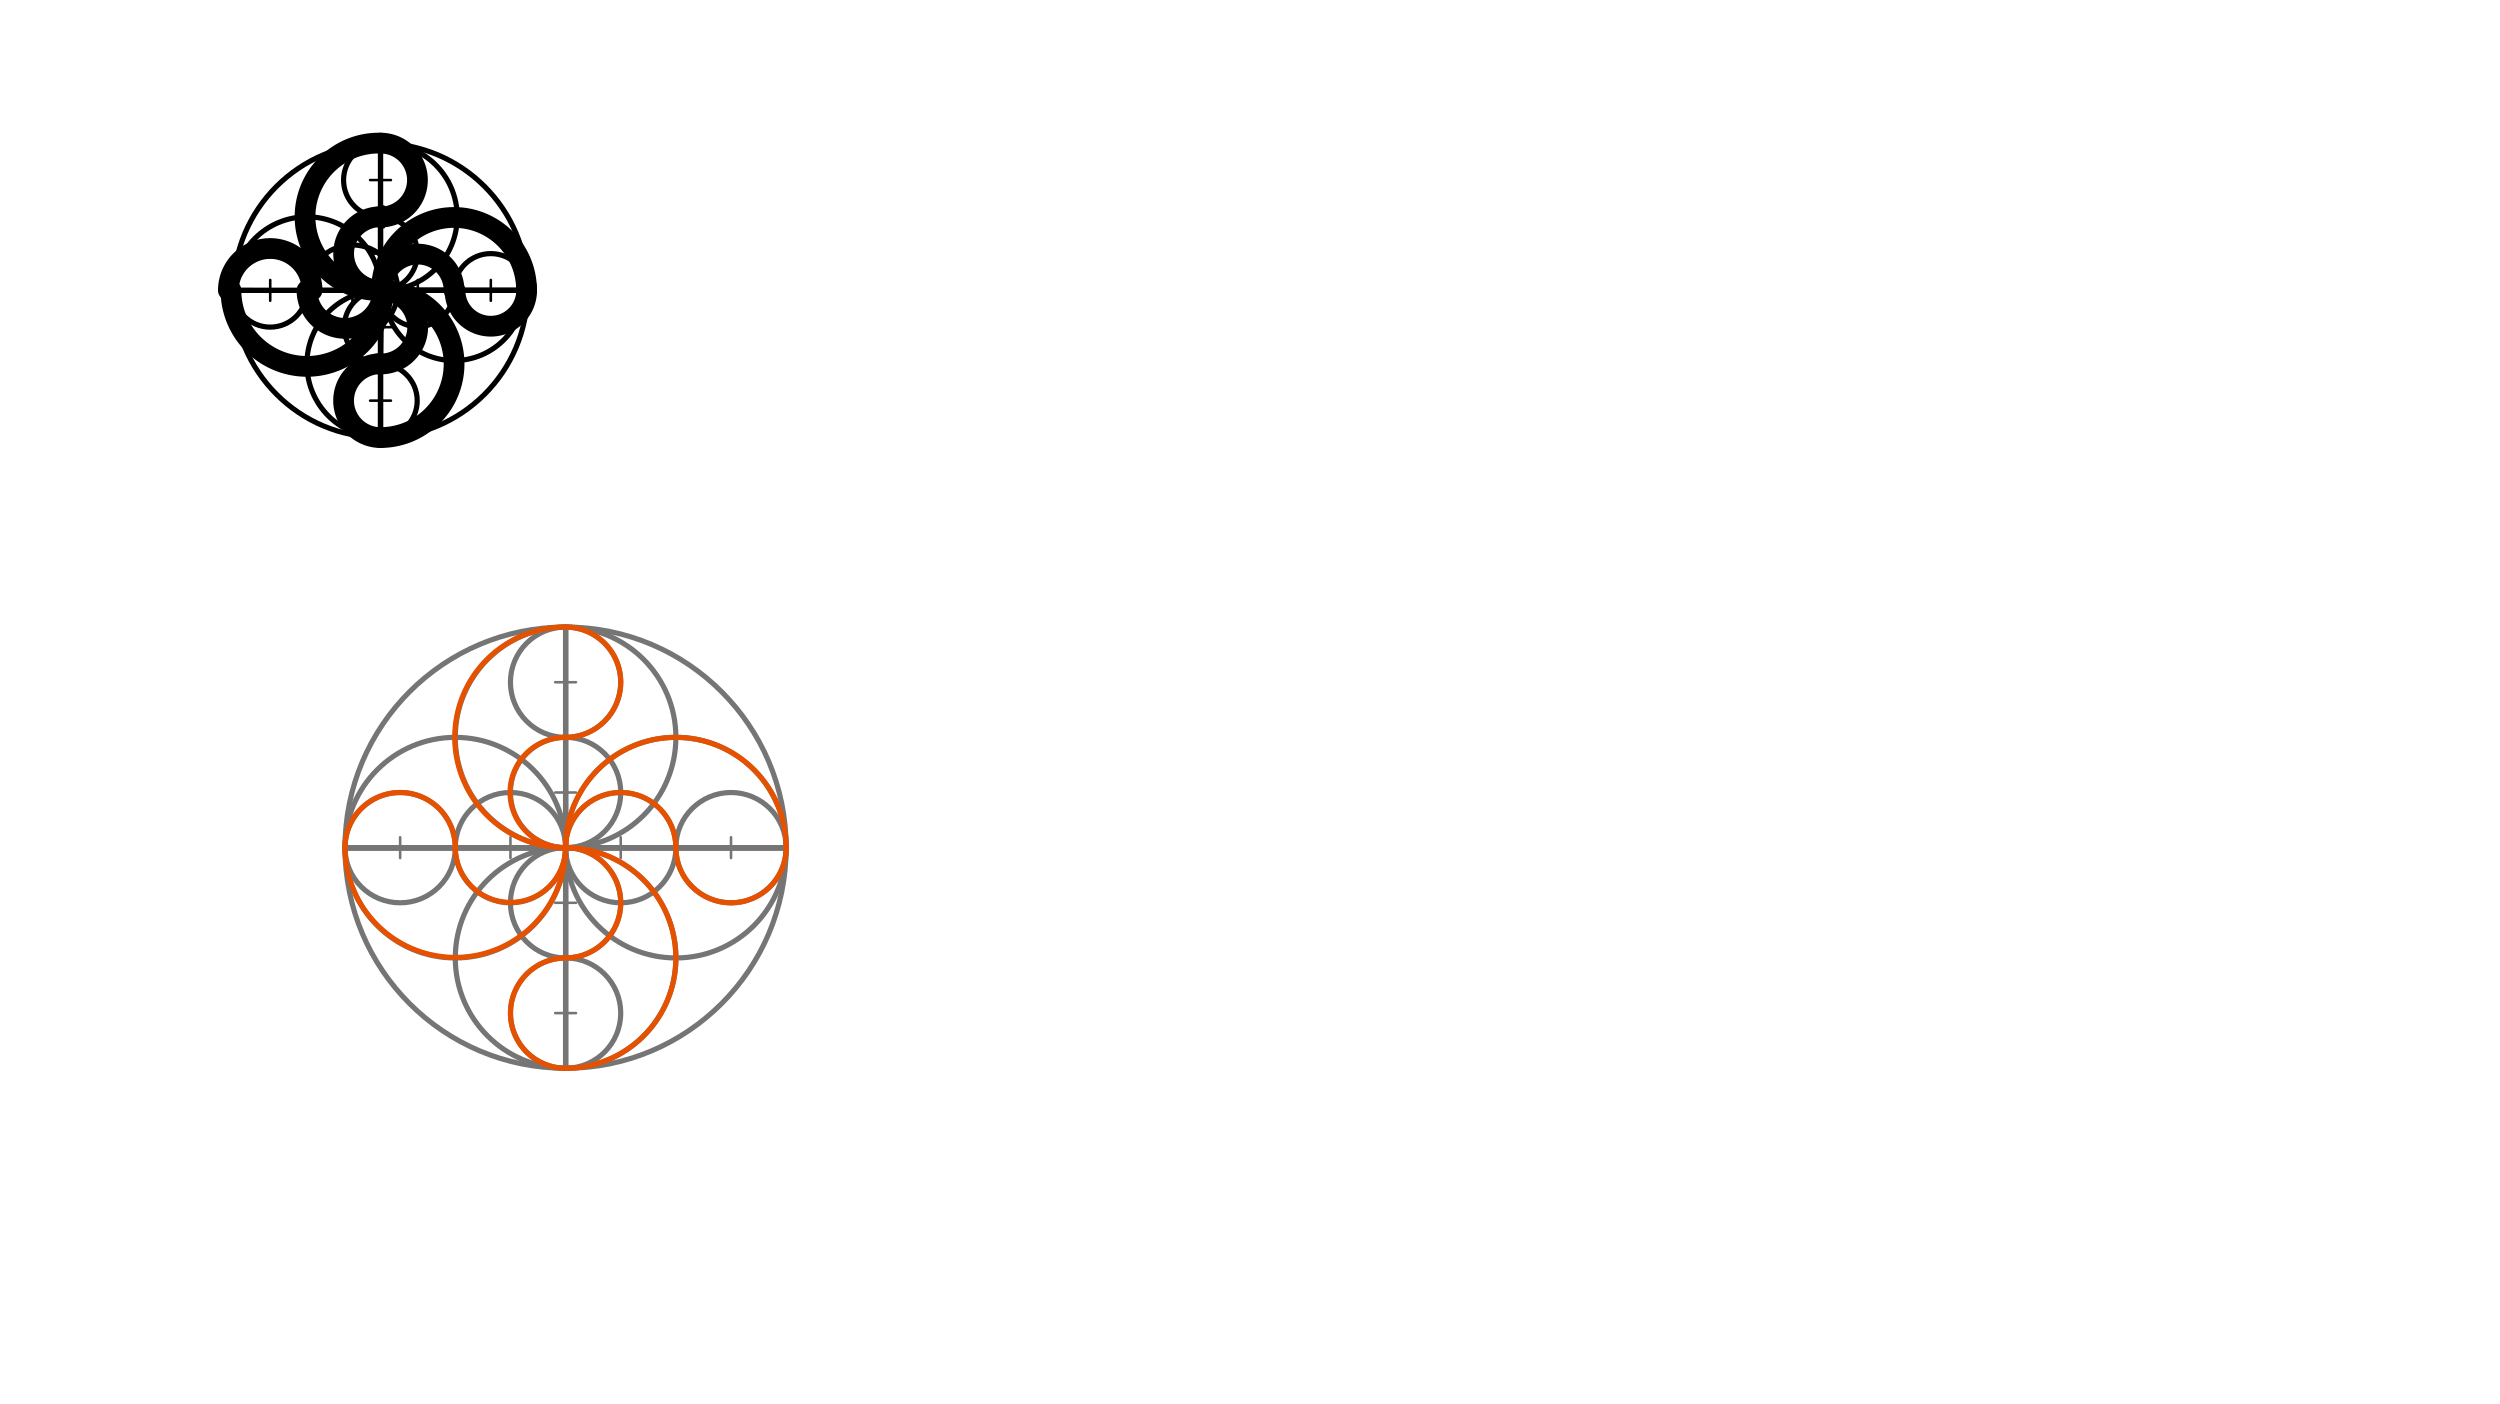 <svg xmlns="http://www.w3.org/2000/svg" class="svg--816" height="100%" preserveAspectRatio="xMidYMid meet" viewBox="0 0 963.78 541.417" width="100%"><defs><marker id="marker-arrow" markerHeight="16" markerUnits="userSpaceOnUse" markerWidth="24" orient="auto-start-reverse" refX="24" refY="4" viewBox="0 0 24 8"><path d="M 0 0 L 24 4 L 0 8 z" stroke="inherit"></path></marker></defs><g class="aux-layer--949"><g class="element--733"><line stroke="#000000" stroke-dasharray="none" stroke-linecap="round" stroke-width="2" x1="118.346" x2="146.693" y1="111.938" y2="111.937"></line></g><g class="element--733"><line stroke="#000000" stroke-dasharray="none" stroke-linecap="round" stroke-width="2" x1="146.693" x2="175.039" y1="111.937" y2="111.937"></line></g><g class="element--733"><line stroke="#000000" stroke-dasharray="none" stroke-linecap="round" stroke-width="2" x1="146.693" x2="146.693" y1="111.937" y2="83.591"></line></g><g class="element--733"><line stroke="#000000" stroke-dasharray="none" stroke-linecap="round" stroke-width="2" x1="146.693" x2="146.693" y1="111.937" y2="140.284"></line></g><g class="element--733"><line stroke="#000000" stroke-dasharray="none" stroke-linecap="round" stroke-width="2" x1="118.346" x2="146.693" y1="111.938" y2="111.937"></line></g><g class="element--733"><line stroke="#000000" stroke-dasharray="none" stroke-linecap="round" stroke-width="2" x1="146.693" x2="146.693" y1="111.938" y2="140.284"></line></g><g class="element--733"><line stroke="#000000" stroke-dasharray="none" stroke-linecap="round" stroke-width="2" x1="146.693" x2="146.693" y1="140.284" y2="168.63"></line></g><g class="element--733"><line stroke="#000000" stroke-dasharray="none" stroke-linecap="round" stroke-width="2" x1="146.693" x2="175.039" y1="111.938" y2="111.938"></line></g><g class="element--733"><line stroke="#000000" stroke-dasharray="none" stroke-linecap="round" stroke-width="2" x1="175.039" x2="203.386" y1="111.938" y2="111.938"></line></g><g class="element--733"><line stroke="#000000" stroke-dasharray="none" stroke-linecap="round" stroke-width="2" x1="146.693" x2="146.693" y1="111.938" y2="83.591"></line></g><g class="element--733"><line stroke="#000000" stroke-dasharray="none" stroke-linecap="round" stroke-width="2" x1="146.693" x2="146.693" y1="83.591" y2="55.245"></line></g><g class="element--733"><line stroke="#000000" stroke-dasharray="none" stroke-linecap="round" stroke-width="2" x1="146.693" x2="146.693" y1="168.63" y2="140.284"></line></g><g class="element--733"><line stroke="#000000" stroke-dasharray="none" stroke-linecap="round" stroke-width="2" x1="146.693" x2="147.091" y1="140.284" y2="111.964"></line></g><g class="element--733"><line stroke="#000000" stroke-dasharray="none" stroke-linecap="round" stroke-width="2" x1="147.091" x2="175.039" y1="111.964" y2="111.938"></line></g><g class="element--733"><line stroke="#000000" stroke-dasharray="none" stroke-linecap="round" stroke-width="2" x1="175.039" x2="203.386" y1="111.938" y2="111.938"></line></g><g class="element--733"><g class="center--a87"><line x1="142.892" y1="126.124" x2="150.892" y2="126.124" stroke="#000000" stroke-width="1" stroke-linecap="round"></line><line x1="146.892" y1="122.124" x2="146.892" y2="130.124" stroke="#000000" stroke-width="1" stroke-linecap="round"></line><circle class="hit--87b" cx="146.892" cy="126.124" r="4" stroke="none" fill="transparent"></circle></g><circle cx="146.892" cy="126.124" fill="none" r="14.188" stroke="#000000" stroke-dasharray="none" stroke-width="2"></circle></g><g class="element--733"><g class="center--a87"><line x1="142.693" y1="154.457" x2="150.693" y2="154.457" stroke="#000000" stroke-width="1" stroke-linecap="round"></line><line x1="146.693" y1="150.457" x2="146.693" y2="158.457" stroke="#000000" stroke-width="1" stroke-linecap="round"></line><circle class="hit--87b" cx="146.693" cy="154.457" r="4" stroke="none" fill="transparent"></circle></g><circle cx="146.693" cy="154.457" fill="none" r="14.146" stroke="#000000" stroke-dasharray="none" stroke-width="2"></circle></g><g class="element--733"><g class="center--a87"><line x1="142.693" y1="140.311" x2="150.693" y2="140.311" stroke="#000000" stroke-width="1" stroke-linecap="round"></line><line x1="146.693" y1="136.311" x2="146.693" y2="144.311" stroke="#000000" stroke-width="1" stroke-linecap="round"></line><circle class="hit--87b" cx="146.693" cy="140.311" r="4" stroke="none" fill="transparent"></circle></g><circle cx="146.693" cy="140.311" fill="none" r="28.376" stroke="#000000" stroke-dasharray="none" stroke-width="2"></circle></g><g class="element--733"><g class="center--a87"><line x1="171.039" y1="111.938" x2="179.039" y2="111.938" stroke="#000000" stroke-width="1" stroke-linecap="round"></line><line x1="175.039" y1="107.938" x2="175.039" y2="115.938" stroke="#000000" stroke-width="1" stroke-linecap="round"></line><circle class="hit--87b" cx="175.039" cy="111.938" r="4" stroke="none" fill="transparent"></circle></g><circle cx="175.039" cy="111.938" fill="none" r="27.066" stroke="#000000" stroke-dasharray="none" stroke-width="2"></circle></g><g class="element--733"><g class="center--a87"><line x1="157.065" y1="111.951" x2="165.065" y2="111.951" stroke="#000000" stroke-width="1" stroke-linecap="round"></line><line x1="161.065" y1="107.951" x2="161.065" y2="115.951" stroke="#000000" stroke-width="1" stroke-linecap="round"></line><circle class="hit--87b" cx="161.065" cy="111.951" r="4" stroke="none" fill="transparent"></circle></g><circle cx="161.065" cy="111.951" fill="none" r="13.974" stroke="#000000" stroke-dasharray="none" stroke-width="2"></circle></g><g class="element--733"><g class="center--a87"><line x1="185.213" y1="111.938" x2="193.213" y2="111.938" stroke="#000000" stroke-width="1" stroke-linecap="round"></line><line x1="189.213" y1="107.938" x2="189.213" y2="115.938" stroke="#000000" stroke-width="1" stroke-linecap="round"></line><circle class="hit--87b" cx="189.213" cy="111.938" r="4" stroke="none" fill="transparent"></circle></g><circle cx="189.213" cy="111.938" fill="none" r="14.173" stroke="#000000" stroke-dasharray="none" stroke-width="2"></circle></g><g class="element--733"><g class="center--a87"><line x1="142.693" y1="97.764" x2="150.693" y2="97.764" stroke="#000000" stroke-width="1" stroke-linecap="round"></line><line x1="146.693" y1="93.764" x2="146.693" y2="101.764" stroke="#000000" stroke-width="1" stroke-linecap="round"></line><circle class="hit--87b" cx="146.693" cy="97.764" r="4" stroke="none" fill="transparent"></circle></g><circle cx="146.693" cy="97.764" fill="none" r="14.206" stroke="#000000" stroke-dasharray="none" stroke-width="2"></circle></g><g class="element--733"><g class="center--a87"><line x1="143.91" y1="83.611" x2="151.91" y2="83.611" stroke="#000000" stroke-width="1" stroke-linecap="round"></line><line x1="147.91" y1="79.611" x2="147.91" y2="87.611" stroke="#000000" stroke-width="1" stroke-linecap="round"></line><circle class="hit--87b" cx="147.91" cy="83.611" r="4" stroke="none" fill="transparent"></circle></g><circle cx="147.91" cy="83.611" fill="none" r="28.345" stroke="#000000" stroke-dasharray="none" stroke-width="2"></circle></g><g class="element--733"><g class="center--a87"><line x1="142.693" y1="69.418" x2="150.693" y2="69.418" stroke="#000000" stroke-width="1" stroke-linecap="round"></line><line x1="146.693" y1="65.418" x2="146.693" y2="73.418" stroke="#000000" stroke-width="1" stroke-linecap="round"></line><circle class="hit--87b" cx="146.693" cy="69.418" r="4" stroke="none" fill="transparent"></circle></g><circle cx="146.693" cy="69.418" fill="none" r="14.245" stroke="#000000" stroke-dasharray="none" stroke-width="2"></circle></g><g class="element--733"><g class="center--a87"><line x1="100.173" y1="111.937" x2="108.173" y2="111.937" stroke="#000000" stroke-width="1" stroke-linecap="round"></line><line x1="104.173" y1="107.937" x2="104.173" y2="115.937" stroke="#000000" stroke-width="1" stroke-linecap="round"></line><circle class="hit--87b" cx="104.173" cy="111.937" r="4" stroke="none" fill="transparent"></circle></g><circle cx="104.173" cy="111.937" fill="none" r="14.173" stroke="#000000" stroke-dasharray="none" stroke-width="2"></circle></g><g class="element--733"><g class="center--a87"><line x1="114.346" y1="111.937" x2="122.346" y2="111.937" stroke="#000000" stroke-width="1" stroke-linecap="round"></line><line x1="118.346" y1="107.937" x2="118.346" y2="115.937" stroke="#000000" stroke-width="1" stroke-linecap="round"></line><circle class="hit--87b" cx="118.346" cy="111.937" r="4" stroke="none" fill="transparent"></circle></g><circle cx="118.346" cy="111.937" fill="none" r="28.346" stroke="#000000" stroke-dasharray="none" stroke-width="2"></circle></g><g class="element--733"><g class="center--a87"><line x1="131.855" y1="111.937" x2="139.855" y2="111.937" stroke="#000000" stroke-width="1" stroke-linecap="round"></line><line x1="135.855" y1="107.937" x2="135.855" y2="115.937" stroke="#000000" stroke-width="1" stroke-linecap="round"></line><circle class="hit--87b" cx="135.855" cy="111.937" r="4" stroke="none" fill="transparent"></circle></g><circle cx="135.855" cy="111.937" fill="none" r="17.508" stroke="#000000" stroke-dasharray="none" stroke-width="2"></circle></g><g class="element--733"><line stroke="#000000" stroke-dasharray="none" stroke-linecap="round" stroke-width="2" x1="133" x2="303.079" y1="326.781" y2="326.781"></line></g><g class="element--733"><line stroke="#000000" stroke-dasharray="none" stroke-linecap="round" stroke-width="2" x1="303.079" x2="218.039" y1="326.781" y2="326.781"></line></g><g class="element--733"><line stroke="#000000" stroke-dasharray="none" stroke-linecap="round" stroke-width="2" x1="218.039" x2="133" y1="326.781" y2="326.781"></line></g><g class="element--733"><line stroke="#000000" stroke-dasharray="none" stroke-linecap="round" stroke-width="2" x1="218.039" x2="218.039" y1="326.781" y2="241.742"></line></g><g class="element--733"><line stroke="#000000" stroke-dasharray="none" stroke-linecap="round" stroke-width="2" x1="218.039" x2="218.039" y1="326.781" y2="411.821"></line></g><g class="element--733"><line stroke="#757575" stroke-dasharray="none" stroke-linecap="round" stroke-width="2" x1="133" x2="303.079" y1="326.781" y2="326.781"></line></g><g class="element--733"><line stroke="#757575" stroke-dasharray="none" stroke-linecap="round" stroke-width="2" x1="218.039" x2="218.039" y1="411.821" y2="241.742"></line></g><g class="element--733"><g class="center--a87"><line x1="214.039" y1="326.781" x2="222.039" y2="326.781" stroke="#757575" stroke-width="1" stroke-linecap="round"></line><line x1="218.039" y1="322.781" x2="218.039" y2="330.781" stroke="#757575" stroke-width="1" stroke-linecap="round"></line><circle class="hit--87b" cx="218.039" cy="326.781" r="4" stroke="none" fill="transparent"></circle></g><circle cx="218.039" cy="326.781" fill="none" r="85.039" stroke="#757575" stroke-dasharray="none" stroke-width="2"></circle></g><g class="element--733"><line stroke="#757575" stroke-dasharray="none" stroke-linecap="round" stroke-width="2" x1="260.559" x2="303.079" y1="326.781" y2="326.781"></line></g><g class="element--733"><line stroke="#757575" stroke-dasharray="none" stroke-linecap="round" stroke-width="2" x1="218.039" x2="260.559" y1="326.781" y2="326.781"></line></g><g class="element--733"><line stroke="#757575" stroke-dasharray="none" stroke-linecap="round" stroke-width="2" x1="218.039" x2="218.039" y1="326.781" y2="284.262"></line></g><g class="element--733"><line stroke="#757575" stroke-dasharray="none" stroke-linecap="round" stroke-width="2" x1="218.039" x2="218.039" y1="284.262" y2="241.742"></line></g><g class="element--733"><line stroke="#757575" stroke-dasharray="none" stroke-linecap="round" stroke-width="2" x1="218.039" x2="218.039" y1="326.781" y2="369.301"></line></g><g class="element--733"><line stroke="#757575" stroke-dasharray="none" stroke-linecap="round" stroke-width="2" x1="218.039" x2="218.039" y1="369.301" y2="411.821"></line></g><g class="element--733"><line stroke="#757575" stroke-dasharray="none" stroke-linecap="round" stroke-width="2" x1="218.039" x2="175.52" y1="326.781" y2="326.781"></line></g><g class="element--733"><line stroke="#757575" stroke-dasharray="none" stroke-linecap="round" stroke-width="2" x1="175.52" x2="133" y1="326.781" y2="326.781"></line></g><g class="element--733"><g class="center--a87"><line x1="192.78" y1="326.781" x2="200.78" y2="326.781" stroke="#757575" stroke-width="1" stroke-linecap="round"></line><line x1="196.78" y1="322.781" x2="196.78" y2="330.781" stroke="#757575" stroke-width="1" stroke-linecap="round"></line><circle class="hit--87b" cx="196.78" cy="326.781" r="4" stroke="none" fill="transparent"></circle></g><circle cx="196.78" cy="326.781" fill="none" r="21.26" stroke="#757575" stroke-dasharray="none" stroke-width="2"></circle></g><g class="element--733"><g class="center--a87"><line x1="150.26" y1="326.781" x2="158.26" y2="326.781" stroke="#757575" stroke-width="1" stroke-linecap="round"></line><line x1="154.26" y1="322.781" x2="154.26" y2="330.781" stroke="#757575" stroke-width="1" stroke-linecap="round"></line><circle class="hit--87b" cx="154.26" cy="326.781" r="4" stroke="none" fill="transparent"></circle></g><circle cx="154.26" cy="326.781" fill="none" r="21.26" stroke="#757575" stroke-dasharray="none" stroke-width="2"></circle></g><g class="element--733"><g class="center--a87"><line x1="214.039" y1="284.262" x2="222.039" y2="284.262" stroke="#757575" stroke-width="1" stroke-linecap="round"></line><line x1="218.039" y1="280.262" x2="218.039" y2="288.262" stroke="#757575" stroke-width="1" stroke-linecap="round"></line><circle class="hit--87b" cx="218.039" cy="284.262" r="4" stroke="none" fill="transparent"></circle></g><circle cx="218.039" cy="284.262" fill="none" r="42.52" stroke="#757575" stroke-dasharray="none" stroke-width="2"></circle></g><g class="element--733"><g class="center--a87"><line x1="171.52" y1="326.781" x2="179.52" y2="326.781" stroke="#757575" stroke-width="1" stroke-linecap="round"></line><line x1="175.52" y1="322.781" x2="175.52" y2="330.781" stroke="#757575" stroke-width="1" stroke-linecap="round"></line><circle class="hit--87b" cx="175.52" cy="326.781" r="4" stroke="none" fill="transparent"></circle></g><circle cx="175.52" cy="326.781" fill="none" r="42.52" stroke="#757575" stroke-dasharray="none" stroke-width="2"></circle></g><g class="element--733"><g class="center--a87"><line x1="256.559" y1="326.781" x2="264.559" y2="326.781" stroke="#757575" stroke-width="1" stroke-linecap="round"></line><line x1="260.559" y1="322.781" x2="260.559" y2="330.781" stroke="#757575" stroke-width="1" stroke-linecap="round"></line><circle class="hit--87b" cx="260.559" cy="326.781" r="4" stroke="none" fill="transparent"></circle></g><circle cx="260.559" cy="326.781" fill="none" r="42.52" stroke="#757575" stroke-dasharray="none" stroke-width="2"></circle></g><g class="element--733"><g class="center--a87"><line x1="214.039" y1="369.301" x2="222.039" y2="369.301" stroke="#757575" stroke-width="1" stroke-linecap="round"></line><line x1="218.039" y1="365.301" x2="218.039" y2="373.301" stroke="#757575" stroke-width="1" stroke-linecap="round"></line><circle class="hit--87b" cx="218.039" cy="369.301" r="4" stroke="none" fill="transparent"></circle></g><circle cx="218.039" cy="369.301" fill="none" r="42.52" stroke="#757575" stroke-dasharray="none" stroke-width="2"></circle></g><g class="element--733"><g class="center--a87"><line x1="214.039" y1="348.041" x2="222.039" y2="348.041" stroke="#757575" stroke-width="1" stroke-linecap="round"></line><line x1="218.039" y1="344.041" x2="218.039" y2="352.041" stroke="#757575" stroke-width="1" stroke-linecap="round"></line><circle class="hit--87b" cx="218.039" cy="348.041" r="4" stroke="none" fill="transparent"></circle></g><circle cx="218.039" cy="348.041" fill="none" r="21.26" stroke="#757575" stroke-dasharray="none" stroke-width="2"></circle></g><g class="element--733"><g class="center--a87"><line x1="214.039" y1="390.561" x2="222.039" y2="390.561" stroke="#757575" stroke-width="1" stroke-linecap="round"></line><line x1="218.039" y1="386.561" x2="218.039" y2="394.561" stroke="#757575" stroke-width="1" stroke-linecap="round"></line><circle class="hit--87b" cx="218.039" cy="390.561" r="4" stroke="none" fill="transparent"></circle></g><circle cx="218.039" cy="390.561" fill="none" r="21.26" stroke="#757575" stroke-dasharray="none" stroke-width="2"></circle></g><g class="element--733"><g class="center--a87"><line x1="235.299" y1="326.781" x2="243.299" y2="326.781" stroke="#757575" stroke-width="1" stroke-linecap="round"></line><line x1="239.299" y1="322.781" x2="239.299" y2="330.781" stroke="#757575" stroke-width="1" stroke-linecap="round"></line><circle class="hit--87b" cx="239.299" cy="326.781" r="4" stroke="none" fill="transparent"></circle></g><circle cx="239.299" cy="326.781" fill="none" r="21.26" stroke="#757575" stroke-dasharray="none" stroke-width="2"></circle></g><g class="element--733"><g class="center--a87"><line x1="277.819" y1="326.781" x2="285.819" y2="326.781" stroke="#757575" stroke-width="1" stroke-linecap="round"></line><line x1="281.819" y1="322.781" x2="281.819" y2="330.781" stroke="#757575" stroke-width="1" stroke-linecap="round"></line><circle class="hit--87b" cx="281.819" cy="326.781" r="4" stroke="none" fill="transparent"></circle></g><circle cx="281.819" cy="326.781" fill="none" r="21.26" stroke="#757575" stroke-dasharray="none" stroke-width="2"></circle></g><g class="element--733"><g class="center--a87"><line x1="214.039" y1="263.002" x2="222.039" y2="263.002" stroke="#757575" stroke-width="1" stroke-linecap="round"></line><line x1="218.039" y1="259.002" x2="218.039" y2="267.002" stroke="#757575" stroke-width="1" stroke-linecap="round"></line><circle class="hit--87b" cx="218.039" cy="263.002" r="4" stroke="none" fill="transparent"></circle></g><circle cx="218.039" cy="263.002" fill="none" r="21.26" stroke="#757575" stroke-dasharray="none" stroke-width="2"></circle></g><g class="element--733"><g class="center--a87"><line x1="214.039" y1="305.521" x2="222.039" y2="305.521" stroke="#757575" stroke-width="1" stroke-linecap="round"></line><line x1="218.039" y1="301.521" x2="218.039" y2="309.521" stroke="#757575" stroke-width="1" stroke-linecap="round"></line><circle class="hit--87b" cx="218.039" cy="305.521" r="4" stroke="none" fill="transparent"></circle></g><circle cx="218.039" cy="305.521" fill="none" r="21.26" stroke="#757575" stroke-dasharray="none" stroke-width="2"></circle></g></g><g class="main-layer--75a"><g class="element--733"><line stroke="#000000" stroke-dasharray="none" stroke-linecap="round" stroke-width="2" x1="90" x2="203.386" y1="111.938" y2="111.938"></line></g><g class="element--733"><line stroke="#000000" stroke-dasharray="none" stroke-linecap="round" stroke-width="2" x1="203.386" x2="146.693" y1="111.938" y2="111.938"></line></g><g class="element--733"><line stroke="#000000" stroke-dasharray="none" stroke-linecap="round" stroke-width="2" x1="146.693" x2="146.693" y1="111.938" y2="55.245"></line></g><g class="element--733"><line stroke="#000000" stroke-dasharray="none" stroke-linecap="round" stroke-width="2" x1="146.693" x2="146.693" y1="111.938" y2="168.63"></line></g><g class="element--733"><g class="center--a87"><line x1="142.693" y1="111.938" x2="150.693" y2="111.938" stroke="#000000" stroke-width="1" stroke-linecap="round"></line><line x1="146.693" y1="107.938" x2="146.693" y2="115.938" stroke="#000000" stroke-width="1" stroke-linecap="round"></line><circle class="hit--87b" cx="146.693" cy="111.938" r="4" stroke="none" fill="transparent"></circle></g><circle cx="146.693" cy="111.938" fill="none" r="56.693" stroke="#000000" stroke-dasharray="none" stroke-width="2"></circle></g><g class="element--733"><line stroke="#000000" stroke-dasharray="none" stroke-linecap="round" stroke-width="2" x1="90" x2="118.346" y1="111.937" y2="111.938"></line></g><g class="element--733"><path d="M 147.654 111.938 A 29.307 29.307 0 0 1 89.039 111.937" fill="none" stroke="#000000" stroke-dasharray="none" stroke-linecap="round" stroke-width="8"></path></g><g class="element--733"><path d="M 88.046 111.937 A 16.127 16.127 0 0 1 120.3 111.937" fill="none" stroke="#000000" stroke-dasharray="none" stroke-linecap="round" stroke-width="8"></path></g><g class="element--733"><path d="M 118.346 111.937 A 14.654 14.654 0 0 0 147.654 111.938" fill="none" stroke="#000000" stroke-dasharray="none" stroke-linecap="round" stroke-width="8"></path></g><g class="element--733"><path d="M 147.091 111.964 A 28.41 28.41 0 1 1 146.693 55.173" fill="none" stroke="#000000" stroke-dasharray="none" stroke-linecap="round" stroke-width="8"></path></g><g class="element--733"><path d="M 146.693 55.173 A 14.245 14.245 0 1 1 146.01 83.647" fill="none" stroke="#000000" stroke-dasharray="none" stroke-linecap="round" stroke-width="8"></path></g><g class="element--733"><path d="M 147.91 83.611 A 14.206 14.206 0 1 0 147.091 111.964" fill="none" stroke="#000000" stroke-dasharray="none" stroke-linecap="round" stroke-width="8"></path></g><g class="element--733"><path d="M 147.091 111.963 A 27.949 27.949 0 1 1 202.988 111.938" fill="none" stroke="#000000" stroke-dasharray="none" stroke-linecap="round" stroke-width="8"></path></g><g class="element--733"><path d="M 202.948 110.44 A 13.817 13.817 0 1 1 175.396 111.944" fill="none" stroke="#000000" stroke-dasharray="none" stroke-linecap="round" stroke-width="8"></path></g><g class="element--733"><path d="M 175.039 111.944 A 13.974 13.974 0 0 0 147.091 111.95" fill="none" stroke="#000000" stroke-dasharray="none" stroke-linecap="round" stroke-width="8"></path></g><g class="element--733"><path d="M 147.091 111.938 A 28.376 28.376 0 0 1 146.693 168.687" fill="none" stroke="#000000" stroke-dasharray="none" stroke-linecap="round" stroke-width="8"></path></g><g class="element--733"><path d="M 146.693 168.687 A 14.23 14.23 0 0 1 146.693 140.227" fill="none" stroke="#000000" stroke-dasharray="none" stroke-linecap="round" stroke-width="8"></path></g><g class="element--733"><path d="M 145.698 140.262 A 14.188 14.188 0 1 0 147.972 111.977" fill="none" stroke="#000000" stroke-dasharray="none" stroke-linecap="round" stroke-width="8"></path></g><g class="element--733"><path d="M 218.039 326.781 A 42.52 42.52 0 0 1 133 326.781" fill="none" stroke="#E65100" stroke-dasharray="none" stroke-linecap="round" stroke-width="2"></path></g><g class="element--733"><path d="M 133 326.781 A 21.26 21.26 0 0 1 175.52 326.781" fill="none" stroke="#E65100" stroke-dasharray="none" stroke-linecap="round" stroke-width="2"></path></g><g class="element--733"><path d="M 175.52 326.781 A 21.26 21.26 0 0 0 218.039 326.781" fill="none" stroke="#E65100" stroke-dasharray="none" stroke-linecap="round" stroke-width="2"></path></g><g class="element--733"><path d="M 218.039 326.781 A 42.52 42.52 0 1 1 218.039 241.742" fill="none" stroke="#E65100" stroke-dasharray="none" stroke-linecap="round" stroke-width="2"></path></g><g class="element--733"><path d="M 218.039 241.742 A 21.26 21.26 0 1 1 218.039 284.262" fill="none" stroke="#E65100" stroke-dasharray="none" stroke-linecap="round" stroke-width="2"></path></g><g class="element--733"><path d="M 218.052 284.262 A 21.26 21.26 0 1 0 218.039 326.781" fill="none" stroke="#E65100" stroke-dasharray="none" stroke-linecap="round" stroke-width="2"></path></g><g class="element--733"><path d="M 218.039 326.781 A 42.52 42.52 0 1 1 303.079 326.781" fill="none" stroke="#E65100" stroke-dasharray="none" stroke-linecap="round" stroke-width="2"></path></g><g class="element--733"><path d="M 303.079 326.781 A 21.26 21.26 0 1 1 260.559 326.781" fill="none" stroke="#E65100" stroke-dasharray="none" stroke-linecap="round" stroke-width="2"></path></g><g class="element--733"><path d="M 260.559 326.781 A 21.26 21.26 0 0 0 218.039 326.781" fill="none" stroke="#E65100" stroke-dasharray="none" stroke-linecap="round" stroke-width="2"></path></g><g class="element--733"><path d="M 218.039 326.781 A 42.52 42.52 0 0 1 218.039 411.821" fill="none" stroke="#E65100" stroke-dasharray="none" stroke-linecap="round" stroke-width="2"></path></g><g class="element--733"><path d="M 218.083 411.821 A 21.26 21.26 0 1 1 218.039 369.301" fill="none" stroke="#E65100" stroke-dasharray="none" stroke-linecap="round" stroke-width="2"></path></g><g class="element--733"><path d="M 218.057 326.781 A 21.26 21.26 0 1 1 218.013 369.301" fill="none" stroke="#E65100" stroke-dasharray="none" stroke-linecap="round" stroke-width="2"></path></g></g><g class="snaps-layer--ac6"></g><g class="temp-layer--52d"></g></svg>